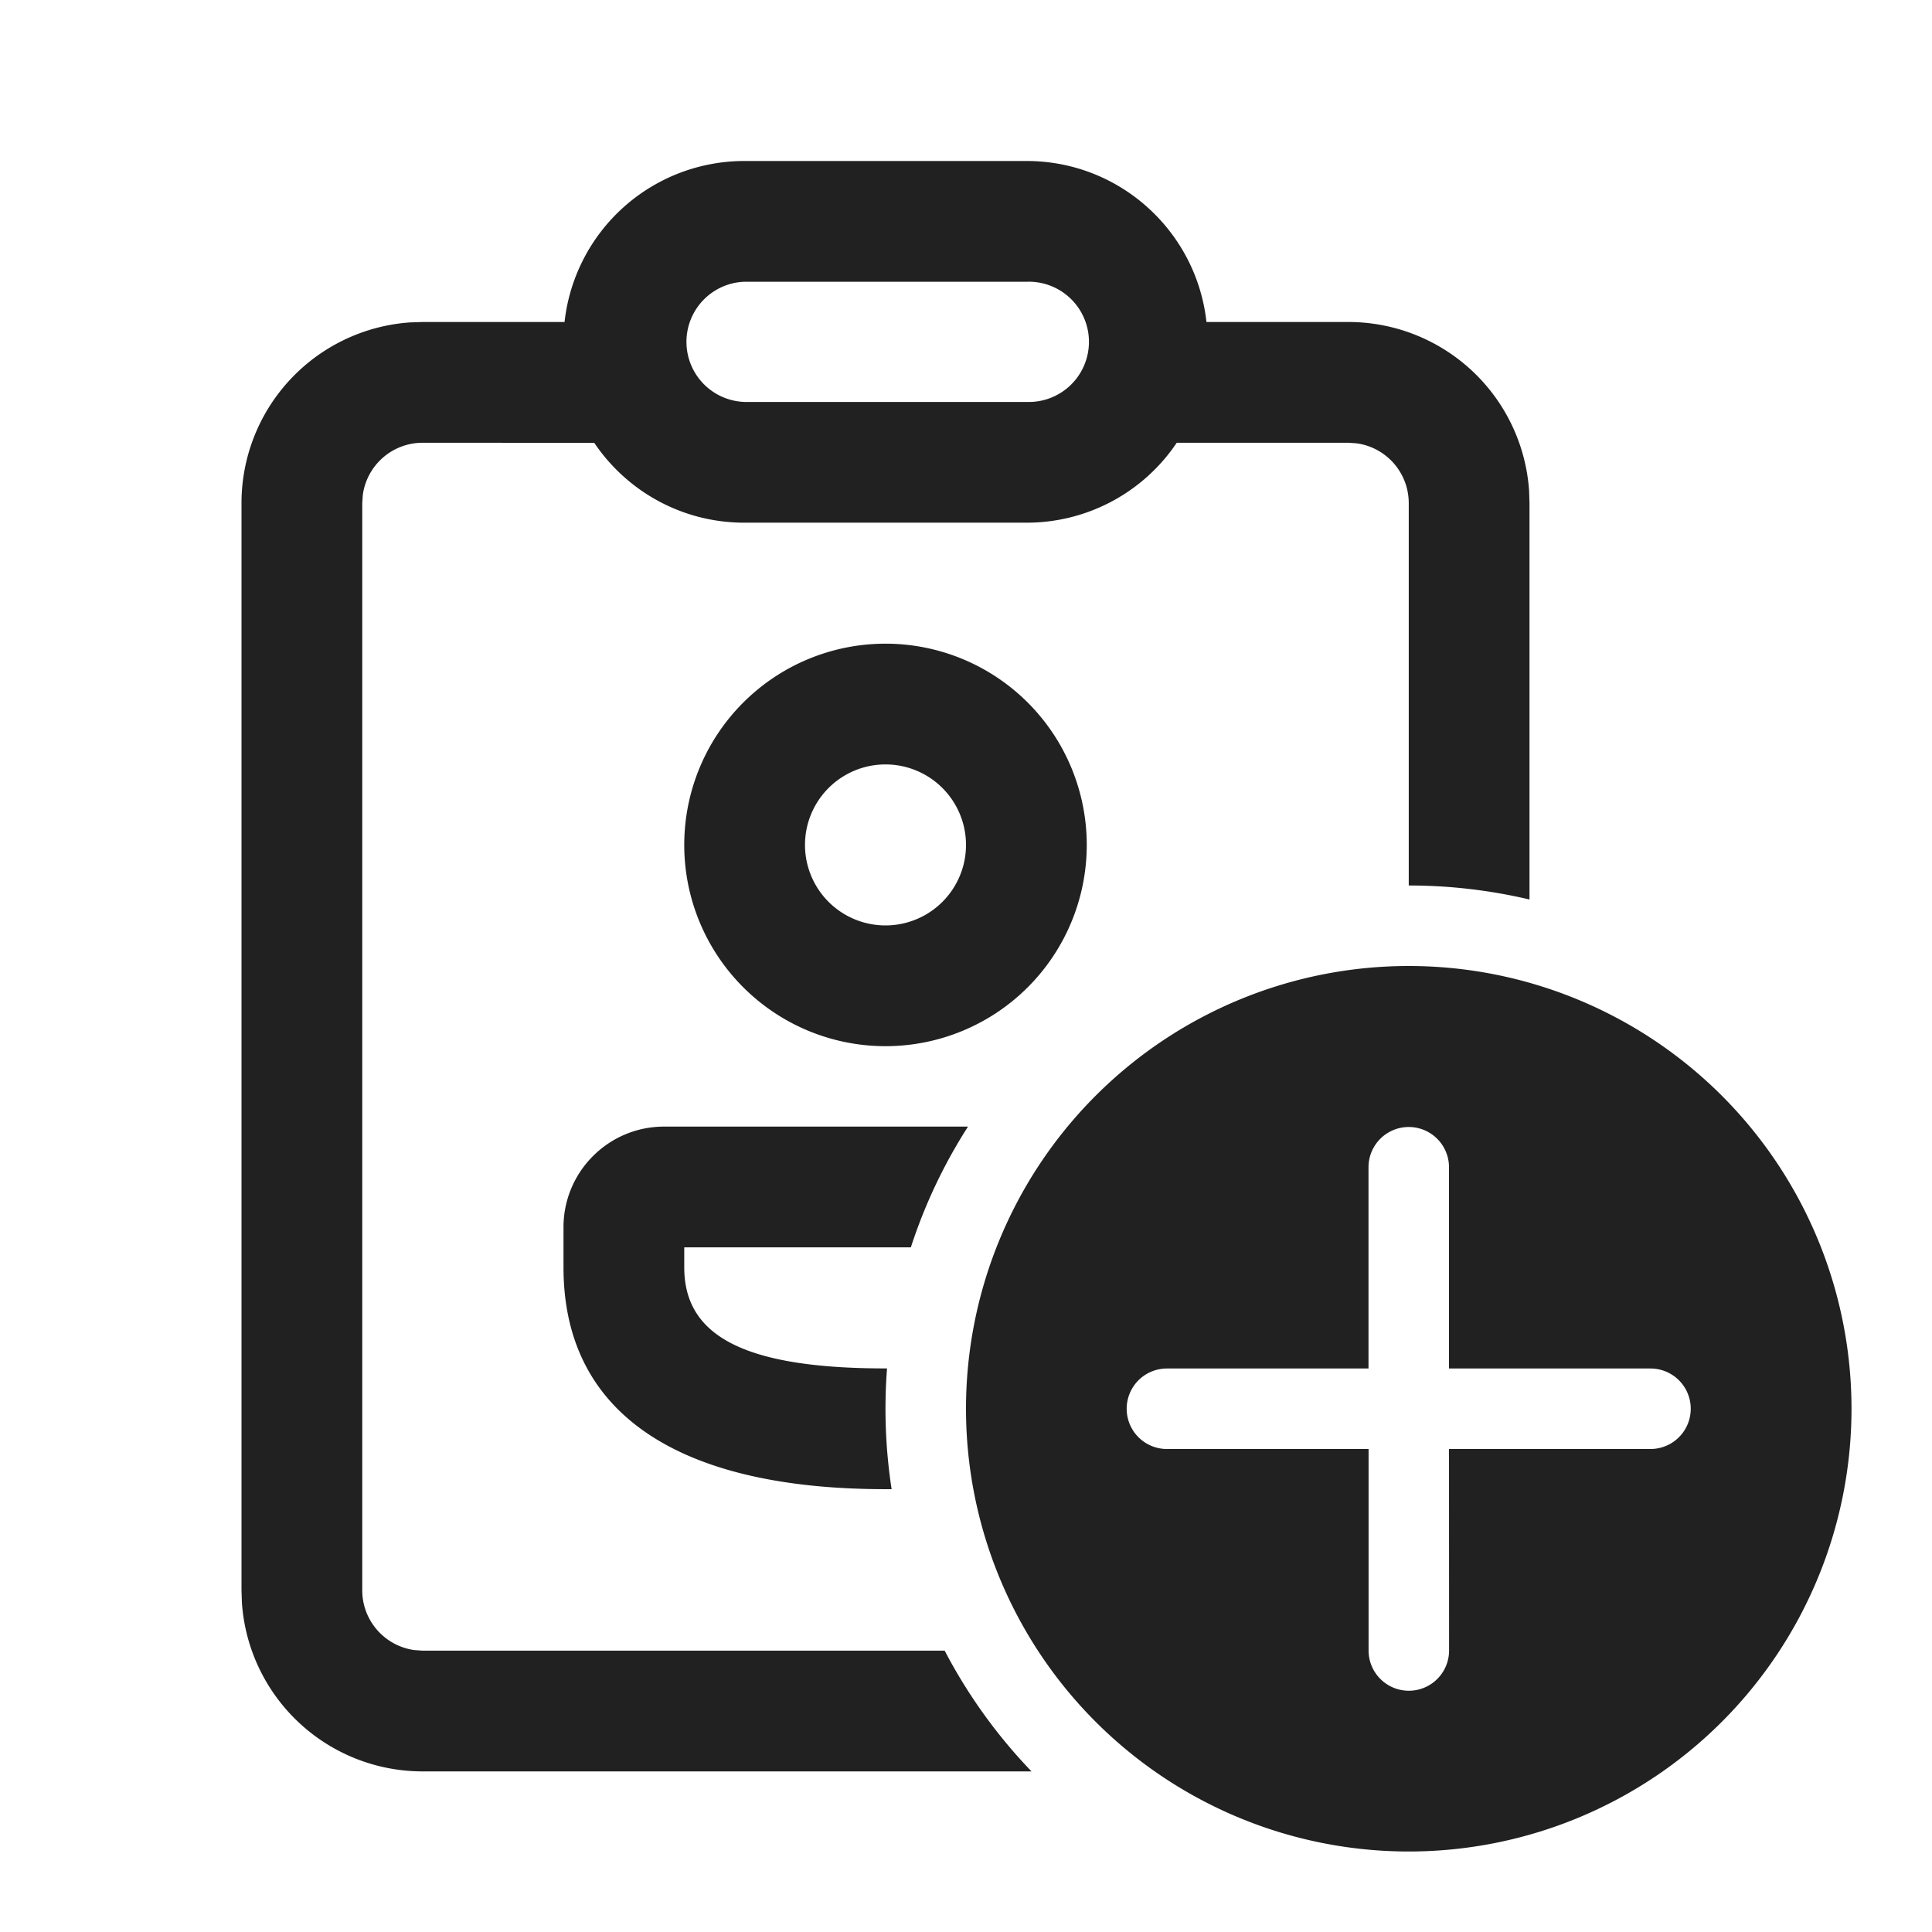 <svg width="24" height="24" fill="none" viewBox="0 0 24 24" xmlns="http://www.w3.org/2000/svg"><path d="M12.753 2c1.158 0 2.111.875 2.234 2h1.763a2.25 2.25 0 0 1 2.245 2.096L19 6.25v4.924A6.52 6.52 0 0 0 17.5 11V6.25a.75.75 0 0 0-.648-.743L16.75 5.5h-2.132a2.244 2.244 0 0 1-1.865.993H9.247c-.777 0-1.461-.393-1.865-.992L5.25 5.5a.75.75 0 0 0-.743.648L4.5 6.25v13.505c0 .38.282.693.648.743l.102.007h6.485a6.519 6.519 0 0 0 1.079 1.5H5.25a2.25 2.25 0 0 1-2.245-2.096L3 19.755V6.25a2.25 2.25 0 0 1 2.096-2.245L5.25 4h1.763a2.247 2.247 0 0 1 2.234-2h3.506Zm0 1.5H9.247a.747.747 0 0 0 0 1.493h3.506a.747.747 0 1 0 0-1.493Z" fill="#212121"/><path d="M8.25 13.995h3.775a6.472 6.472 0 0 0-.71 1.5H8.5v.248c0 .827.695 1.256 2.5 1.256h.019a6.59 6.59 0 0 0 .057 1.5H11c-2.528 0-4-.909-4-2.756v-.498c0-.69.56-1.25 1.25-1.25ZM11 7.996a2.5 2.5 0 1 1 0 5 2.5 2.5 0 0 1 0-5Zm0 1.5a1 1 0 1 0 0 2 1 1 0 0 0 0-2ZM23 17.5a5.5 5.5 0 1 0-11 0 5.5 5.5 0 0 0 11 0Zm-5 .5.001 2.503a.5.5 0 1 1-1 0V18h-2.505a.5.5 0 1 1 0-1H17v-2.5a.5.5 0 1 1 1 0V17h2.503a.5.5 0 1 1 0 1h-2.502Z" fill="#212121"/></svg>